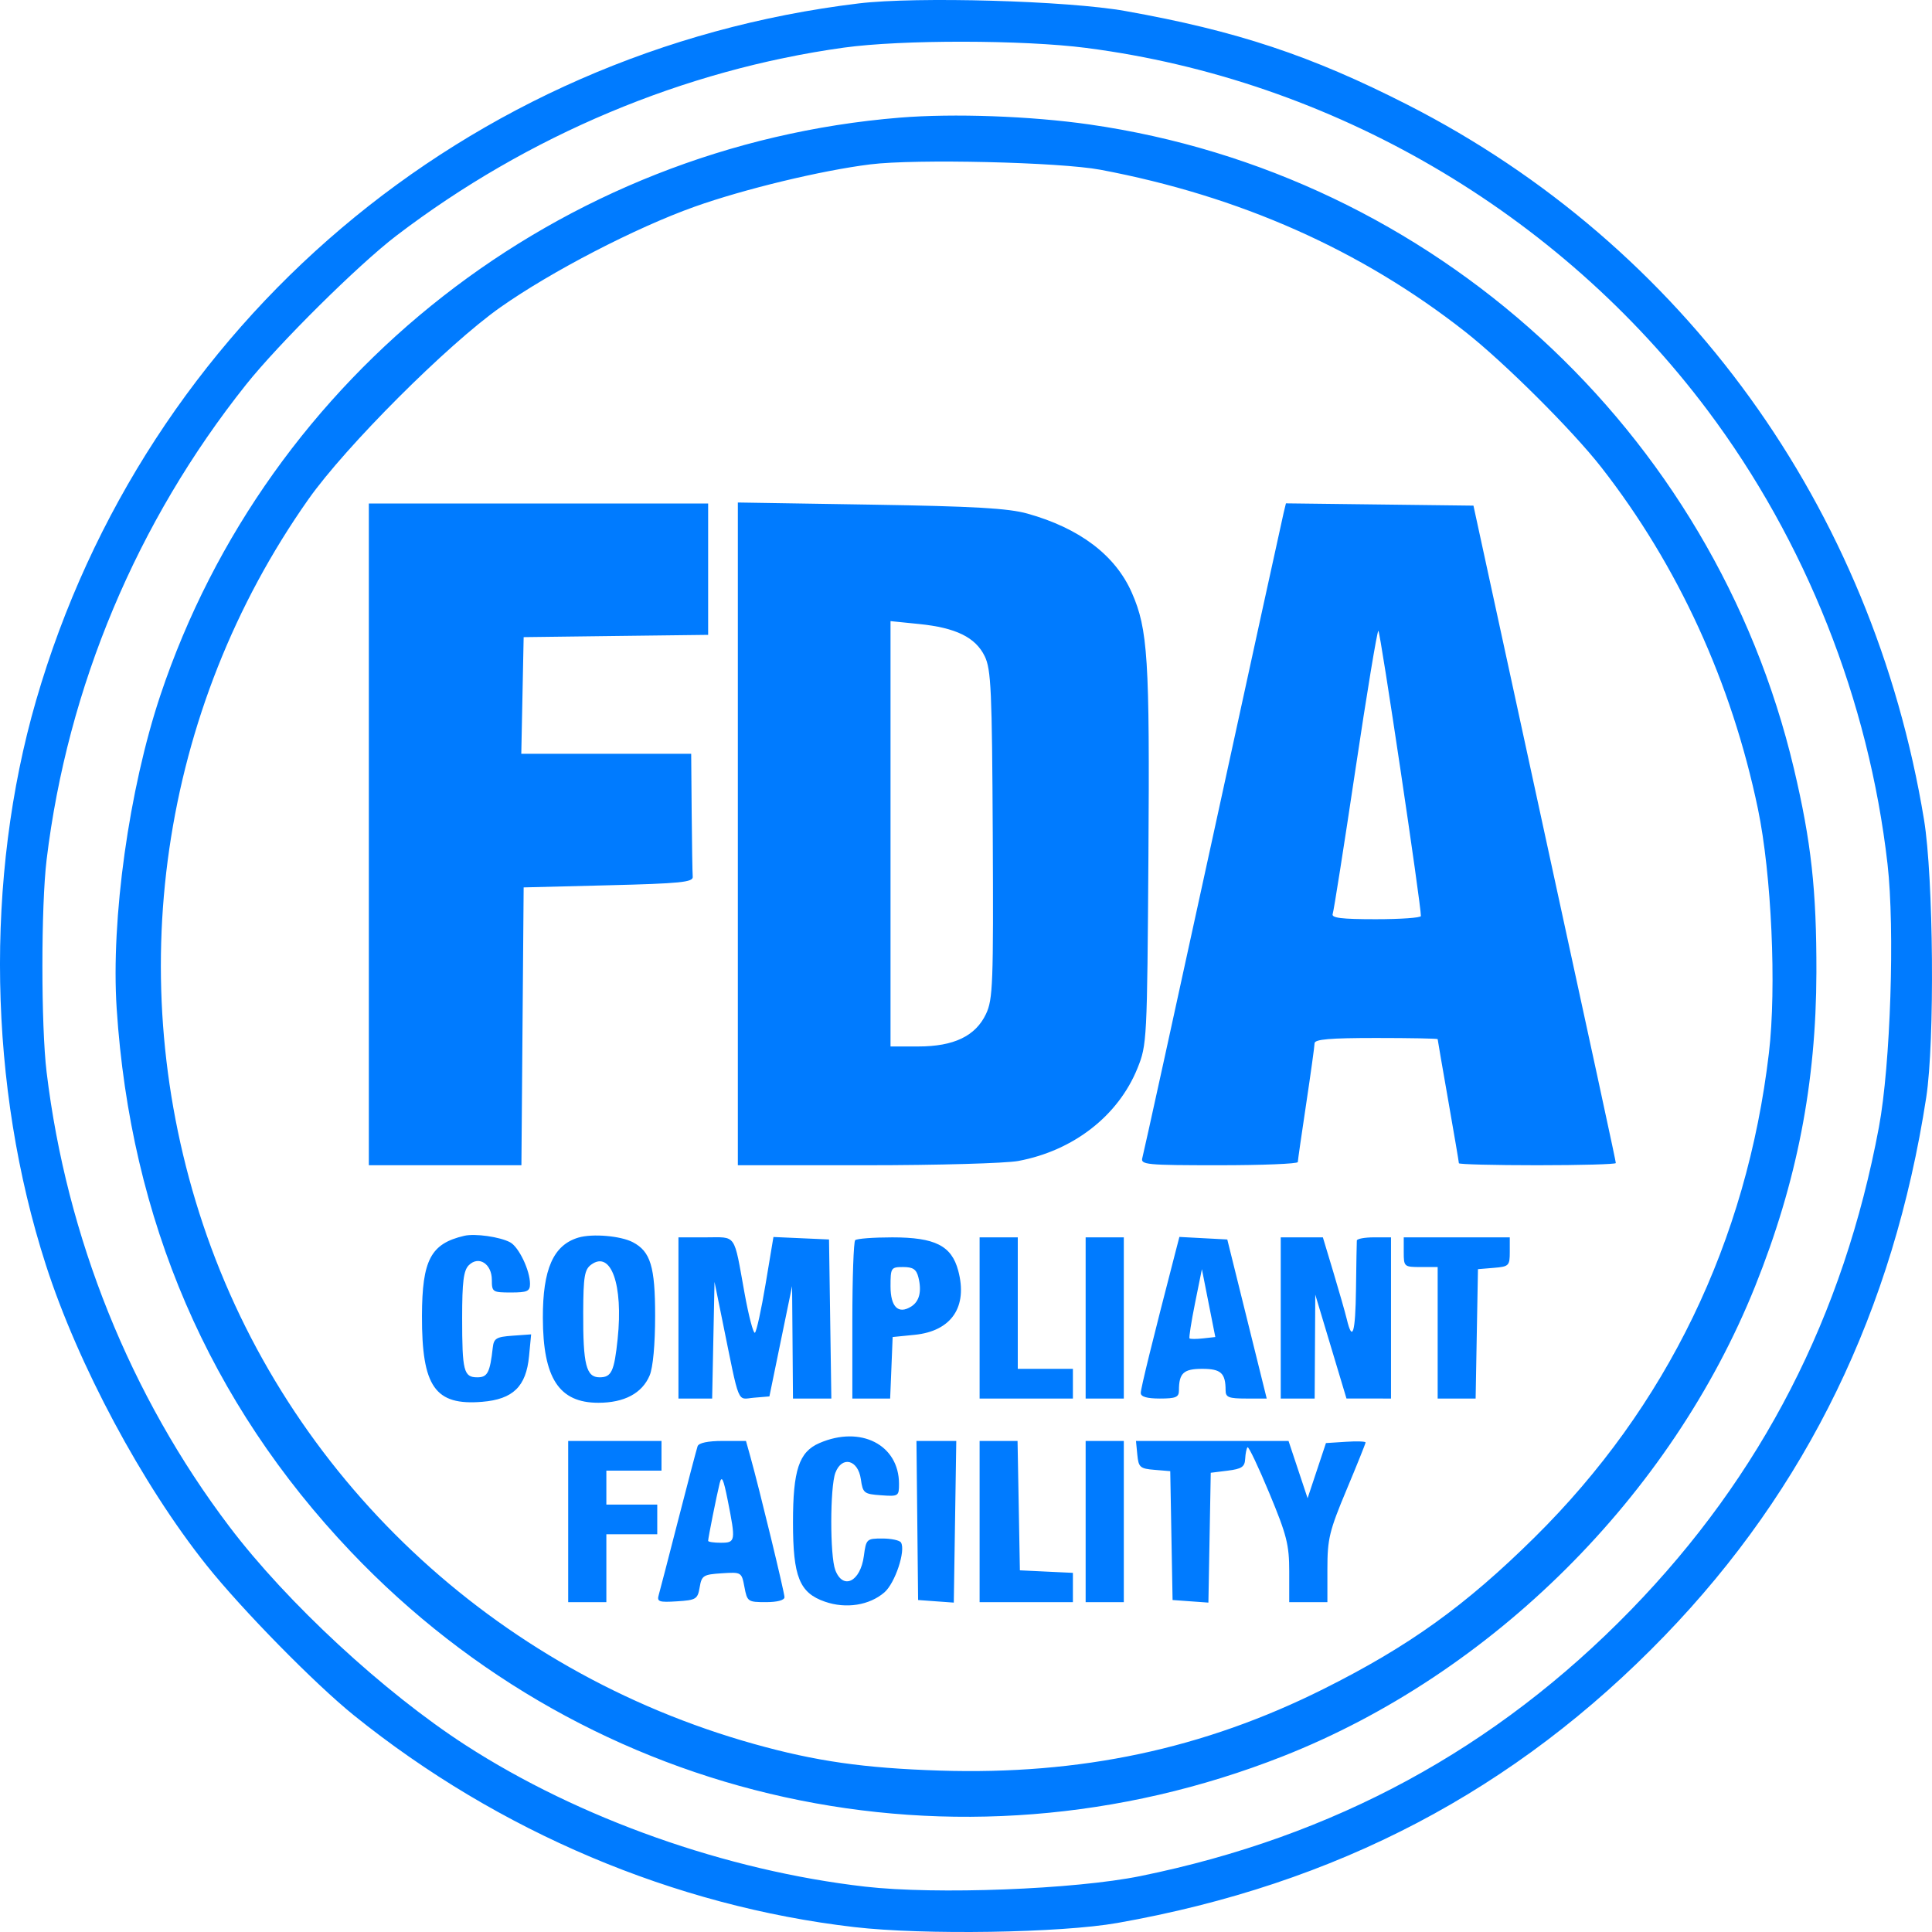<svg width="120" height="120" viewBox="0 0 120 120" fill="none" xmlns="http://www.w3.org/2000/svg">
<path fill-rule="evenodd" clip-rule="evenodd" d="M53.337 0.212C28.996 3.152 9.034 20.066 2.242 43.506C-0.948 54.516 -0.724 67.486 2.849 78.567C4.847 84.764 8.827 92.202 12.824 97.213C15.025 99.972 19.558 104.589 21.987 106.547C30.956 113.773 41.88 118.396 53.062 119.695C57.362 120.195 65.878 120.061 69.406 119.438C83.019 117.035 94.114 111.21 103.4 101.592C112.231 92.447 117.605 81.385 119.642 68.16C120.178 64.682 120.096 54.501 119.503 50.903C116.31 31.515 104.57 15.259 87.452 6.521C81.446 3.455 76.807 1.914 69.881 0.682C66.299 0.045 56.925 -0.221 53.337 0.212ZM52.415 2.958C42.486 4.336 32.779 8.415 24.622 14.637C22.268 16.432 17.304 21.351 15.277 23.897C8.498 32.411 4.193 42.666 2.895 53.399C2.547 56.272 2.547 63.711 2.894 66.586C4.137 76.87 8.088 86.694 14.253 94.828C17.828 99.545 23.856 105.122 28.916 108.394C35.974 112.957 45.115 116.194 53.731 117.182C58.141 117.687 66.757 117.356 70.838 116.525C82.863 114.076 92.897 108.631 101.295 100C109.422 91.645 114.512 81.737 116.704 70.004C117.424 66.147 117.7 57.696 117.237 53.66C116.072 43.488 112.152 33.607 106.06 25.486C96.828 13.179 82.712 4.945 67.472 2.977C63.552 2.47 55.997 2.461 52.415 2.958ZM55.896 7.306C34.8 9.024 16.639 23.211 9.96 43.188C8.013 49.013 6.886 57.085 7.246 62.627C8.102 75.787 12.984 87.114 21.797 96.385C36.735 112.098 59.402 117.072 79.681 109.086C92.68 103.967 103.797 92.901 109.018 79.884C111.608 73.426 112.806 67.285 112.82 60.387C112.831 55.296 112.497 52.274 111.423 47.741C106.44 26.716 89.024 10.791 67.664 7.73C64.025 7.208 59.224 7.035 55.896 7.306ZM54.057 10.209C51.01 10.588 46.199 11.749 43.132 12.843C39.476 14.147 34.242 16.859 31.076 19.09C27.793 21.404 21.469 27.728 19.156 31.011C9.943 44.088 7.513 60.807 12.609 76.05C17.84 91.697 30.677 103.799 46.837 108.322C50.663 109.393 53.655 109.822 58.362 109.974C67.101 110.257 74.764 108.628 82.208 104.905C87.522 102.247 91.016 99.737 95.316 95.488C103.523 87.38 108.493 77.108 109.871 65.401C110.35 61.329 110.034 54.3 109.189 50.244C107.55 42.382 104.23 35.139 99.468 29.035C97.667 26.728 93.435 22.512 90.998 20.598C84.538 15.524 76.99 12.173 68.353 10.544C65.844 10.07 56.854 9.86 54.057 10.209ZM22.909 51.825V72.375H27.648H32.386L32.455 63.747L32.525 55.118L37.794 54.986C42.264 54.875 43.057 54.795 43.027 54.459C43.007 54.242 42.978 52.434 42.961 50.442L42.931 46.819H37.654H32.378L32.452 43.196L32.525 39.574L38.255 39.502L43.984 39.432V35.353V31.274H33.447H22.909V51.825ZM45.829 51.793V72.375H53.828C58.227 72.375 62.465 72.256 63.246 72.11C66.671 71.471 69.456 69.305 70.649 66.354C71.239 64.894 71.252 64.648 71.331 53.142C71.414 40.905 71.299 39.083 70.297 36.807C69.275 34.485 67.055 32.805 63.813 31.9C62.624 31.568 60.505 31.447 54.061 31.343L45.829 31.211V51.793ZM79.727 31.862C79.648 32.191 77.671 41.233 75.335 51.956C72.999 62.679 71.028 71.66 70.954 71.914C70.83 72.341 71.177 72.375 75.712 72.375C78.402 72.375 80.605 72.286 80.609 72.177C80.612 72.069 80.846 70.439 81.13 68.555C81.413 66.671 81.647 64.982 81.65 64.8C81.655 64.552 82.599 64.471 85.476 64.471C87.577 64.471 89.296 64.504 89.296 64.543C89.296 64.584 89.593 66.306 89.955 68.371C90.317 70.436 90.614 72.182 90.614 72.251C90.614 72.319 92.807 72.375 95.487 72.375C98.168 72.375 100.361 72.314 100.361 72.24C100.361 72.114 99.444 67.873 93.694 41.418L91.519 31.406L85.695 31.335L79.872 31.264L79.727 31.862ZM55.312 51.788V64.998H57.035C59.245 64.998 60.591 64.353 61.242 62.98C61.671 62.077 61.708 61.097 61.662 51.836C61.617 42.87 61.559 41.573 61.162 40.759C60.591 39.587 59.377 38.991 57.091 38.759L55.312 38.579V51.788ZM84.187 47.807C83.478 52.553 82.843 56.584 82.776 56.765C82.683 57.015 83.323 57.094 85.448 57.094C86.985 57.094 88.248 57.005 88.254 56.897C88.285 56.329 85.729 39.178 85.613 39.178C85.538 39.179 84.896 43.061 84.187 47.807ZM28.837 76.758C26.754 77.243 26.219 78.256 26.209 81.728C26.198 86.138 27.02 87.312 29.951 87.069C31.867 86.91 32.679 86.12 32.86 84.238L32.99 82.88L31.835 82.963C30.825 83.035 30.672 83.128 30.607 83.704C30.433 85.255 30.281 85.548 29.65 85.548C28.802 85.548 28.705 85.168 28.705 81.857C28.705 79.612 28.793 78.911 29.118 78.586C29.731 77.973 30.549 78.495 30.549 79.498C30.549 80.248 30.596 80.279 31.735 80.279C32.751 80.279 32.92 80.203 32.92 79.744C32.92 78.906 32.224 77.45 31.686 77.162C31.05 76.822 29.505 76.603 28.837 76.758ZM35.928 76.868C34.371 77.331 33.709 78.826 33.718 81.86C33.728 85.606 34.725 87.129 37.164 87.129C38.777 87.129 39.883 86.54 40.351 85.432C40.56 84.937 40.691 83.504 40.691 81.716C40.691 78.674 40.406 77.734 39.308 77.157C38.552 76.76 36.796 76.61 35.928 76.868ZM42.14 81.86V86.866H43.187H44.233L44.306 83.243L44.38 79.62L44.862 81.992C45.97 87.431 45.755 86.905 46.834 86.814L47.789 86.734L48.493 83.309L49.198 79.884L49.226 83.375L49.253 86.866H50.445H51.636L51.564 81.926L51.492 76.986L49.766 76.909L48.04 76.832L47.553 79.75C47.285 81.355 46.986 82.718 46.888 82.778C46.791 82.839 46.502 81.738 46.247 80.332C45.56 76.539 45.778 76.854 43.835 76.854H42.14V81.86ZM53.117 77.03C53.02 77.126 52.941 79.379 52.941 82.035V86.866H54.115H55.289L55.367 84.956L55.444 83.045L56.812 82.908C59.103 82.677 60.122 81.171 59.515 78.914C59.099 77.369 58.079 76.856 55.422 76.855C54.251 76.855 53.214 76.933 53.117 77.03ZM60.845 81.86V86.866H63.742H66.64V85.944V85.021H64.928H63.216V80.938V76.854H62.03H60.845V81.86ZM67.431 81.86V86.866H68.616H69.802V81.86V76.854H68.616H67.431V81.86ZM72.994 77.829C71.593 83.235 70.855 86.233 70.855 86.521C70.855 86.754 71.24 86.866 72.041 86.866C73.034 86.866 73.226 86.784 73.226 86.36C73.226 85.286 73.513 85.021 74.675 85.021C75.838 85.021 76.124 85.286 76.124 86.36C76.124 86.789 76.318 86.866 77.401 86.866H78.678L77.454 81.926L76.229 76.986L74.741 76.907L73.254 76.828L72.994 77.829ZM79.549 81.86V86.866H80.603H81.656L81.675 83.638L81.694 80.411L82.663 83.637L83.632 86.864L85.015 86.865L86.398 86.866V81.86V76.854H85.345C84.765 76.854 84.284 76.943 84.275 77.052C84.266 77.16 84.243 78.516 84.223 80.065C84.187 82.806 84.002 83.407 83.649 81.928C83.553 81.528 83.18 80.223 82.821 79.028L82.166 76.854H80.858H79.549V81.86ZM87.189 77.776C87.189 78.676 87.214 78.698 88.243 78.698H89.296V82.782V86.866H90.475H91.654L91.726 82.848L91.799 78.83L92.787 78.748C93.721 78.671 93.775 78.617 93.775 77.76V76.854H90.482H87.189V77.776ZM36.721 78.548C36.306 78.851 36.233 79.287 36.224 81.501C36.21 84.765 36.408 85.548 37.244 85.548C37.981 85.548 38.152 85.182 38.363 83.164C38.716 79.794 37.952 77.647 36.721 78.548ZM55.312 79.892C55.312 81.18 55.798 81.654 56.6 81.149C57.108 80.829 57.261 80.204 57.043 79.336C56.919 78.84 56.709 78.698 56.098 78.698C55.342 78.698 55.312 78.743 55.312 79.892ZM74.226 80.938C73.993 82.097 73.839 83.083 73.884 83.13C73.929 83.176 74.308 83.176 74.725 83.13L75.485 83.045L75.068 80.938L74.652 78.83L74.226 80.938ZM50.89 89.634C49.627 90.182 49.253 91.31 49.254 94.564C49.254 97.941 49.657 98.938 51.242 99.485C52.55 99.938 53.998 99.711 54.93 98.907C55.595 98.335 56.269 96.305 55.961 95.807C55.877 95.671 55.357 95.56 54.805 95.56C53.827 95.56 53.797 95.588 53.655 96.652C53.441 98.247 52.359 98.776 51.881 97.519C51.545 96.634 51.55 92.365 51.888 91.475C52.294 90.408 53.295 90.659 53.468 91.871C53.593 92.744 53.661 92.798 54.72 92.874C55.807 92.953 55.839 92.933 55.839 92.163C55.839 89.737 53.456 88.519 50.89 89.634ZM35.291 94.506V99.512H36.476H37.662V97.404V95.296H39.242H40.823V94.374V93.452H39.242H37.662V92.398V91.345H39.374H41.087V90.422V89.5H38.189H35.291V94.506ZM43.328 89.83C43.266 90.011 42.728 92.056 42.133 94.374C41.539 96.693 40.99 98.804 40.915 99.066C40.794 99.486 40.929 99.533 42.051 99.461C43.236 99.386 43.333 99.326 43.458 98.59C43.582 97.858 43.684 97.794 44.828 97.72C46.054 97.641 46.064 97.647 46.239 98.576C46.408 99.48 46.454 99.512 47.57 99.512C48.276 99.512 48.726 99.392 48.726 99.204C48.726 98.907 47.171 92.501 46.61 90.488L46.334 89.5H44.888C43.966 89.5 43.4 89.62 43.328 89.83ZM56.974 94.44L57.025 99.38L58.133 99.461L59.242 99.541L59.319 94.52L59.396 89.5L58.16 89.5L56.923 89.5L56.974 94.44ZM60.845 94.506V99.512H63.742H66.64V98.603V97.693L64.994 97.615L63.347 97.536L63.275 93.518L63.202 89.5H62.023H60.845V94.506ZM67.431 94.506V99.512H68.616H69.802V94.506V89.5H68.616H67.431V94.506ZM70.641 90.357C70.716 91.137 70.81 91.22 71.705 91.294L72.686 91.376L72.758 95.378L72.831 99.38L73.944 99.461L75.056 99.541L75.129 95.509L75.202 91.476L76.256 91.345C77.127 91.236 77.315 91.109 77.34 90.612C77.357 90.281 77.423 89.957 77.488 89.893C77.553 89.828 78.162 91.11 78.841 92.743C79.923 95.344 80.076 95.945 80.076 97.611V99.512H81.261H82.447V97.443C82.447 95.586 82.568 95.085 83.632 92.545C84.284 90.988 84.818 89.66 84.818 89.593C84.818 89.526 84.264 89.508 83.588 89.552L82.357 89.632L81.787 91.345L81.217 93.057L80.625 91.279L80.033 89.5H75.296H70.558L70.641 90.357ZM44.698 92.135C44.511 92.892 43.984 95.527 43.984 95.705C43.984 95.77 44.34 95.823 44.775 95.823C45.689 95.823 45.704 95.726 45.201 93.189C44.932 91.838 44.826 91.615 44.698 92.135Z" fill="#007BFF"/>
</svg>
